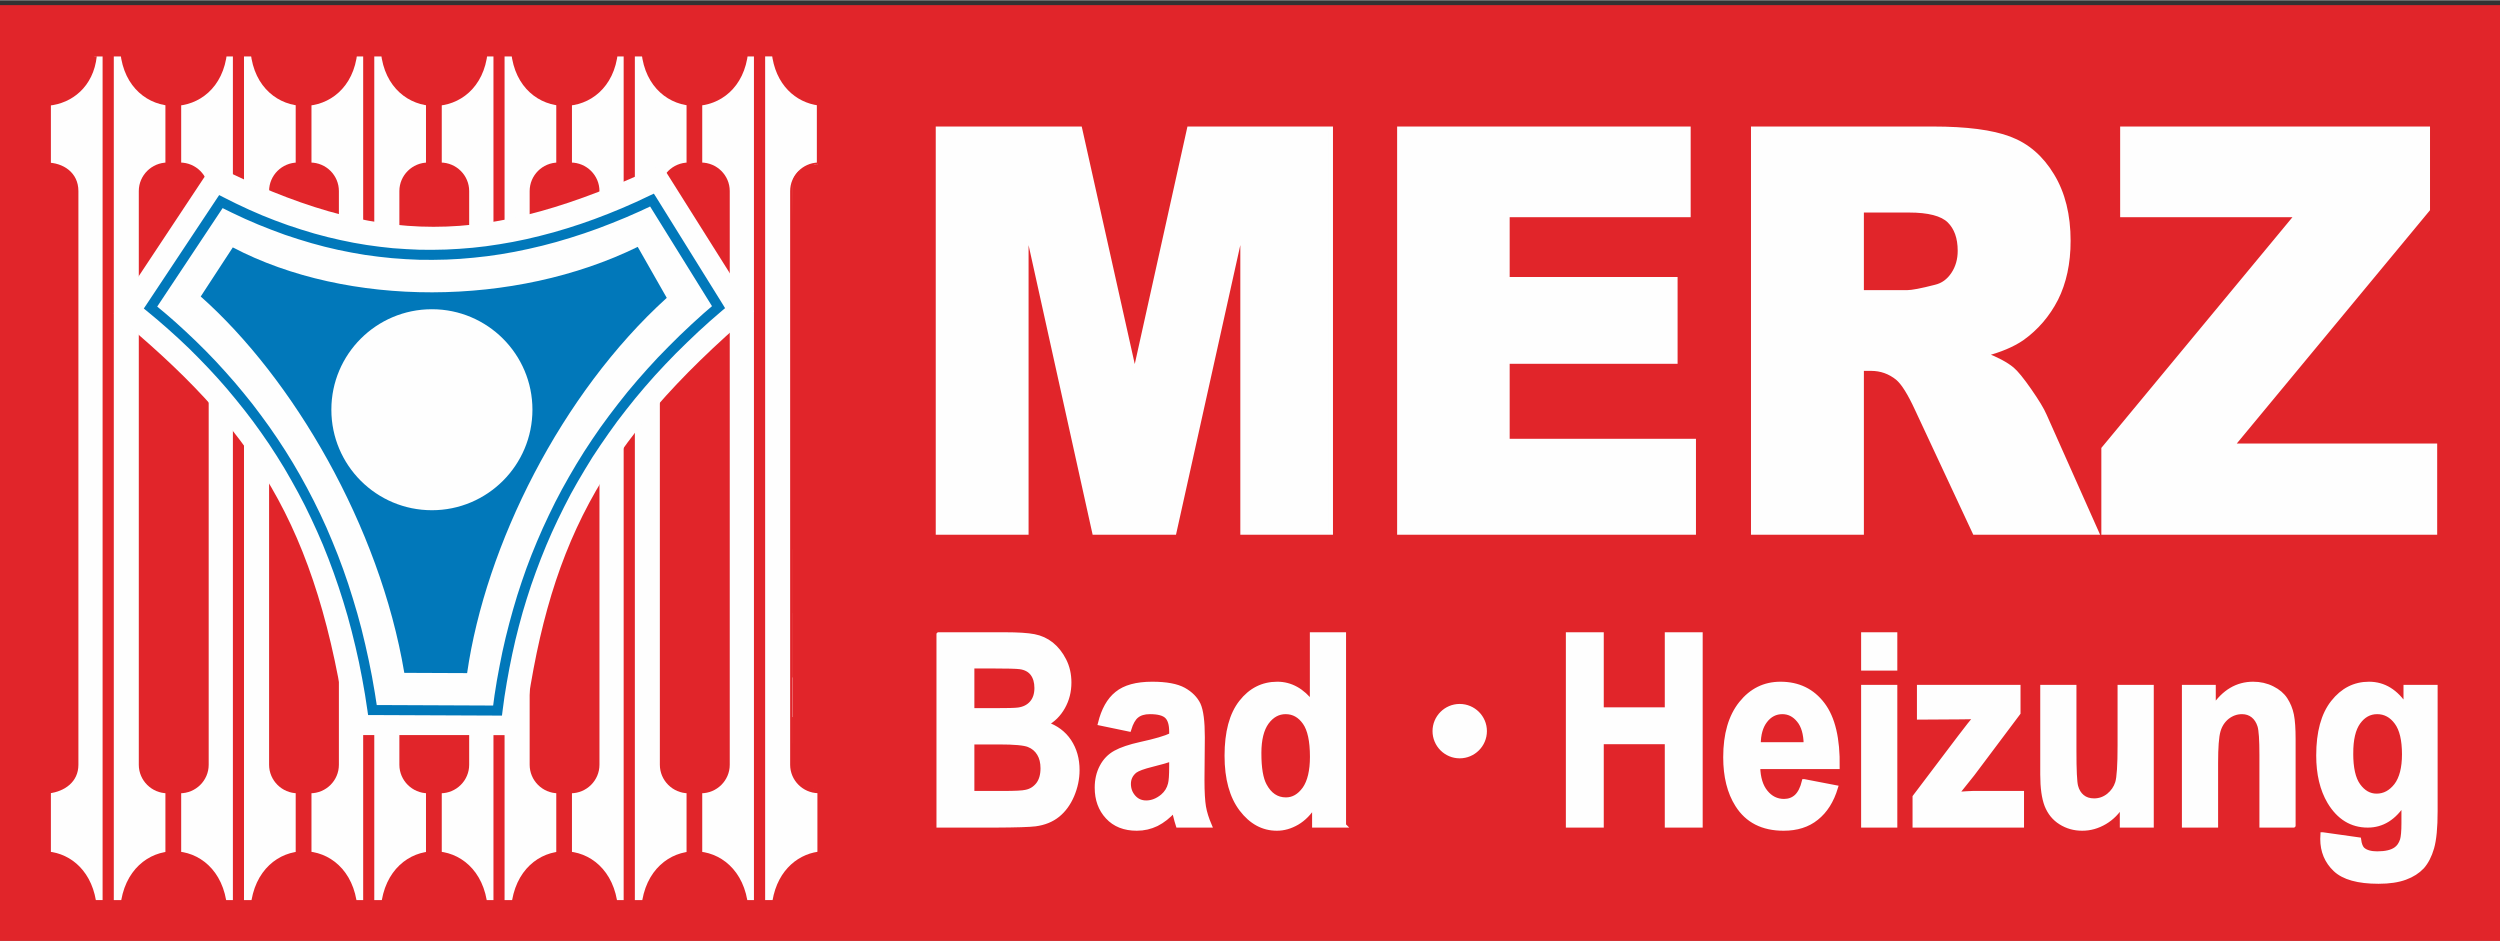 <?xml version="1.0" encoding="UTF-8"?>
<!DOCTYPE svg PUBLIC "-//W3C//DTD SVG 1.1//EN" "http://www.w3.org/Graphics/SVG/1.1/DTD/svg11.dtd">
<!-- Creator: CorelDRAW 2021.5 -->
<svg xmlns="http://www.w3.org/2000/svg" xml:space="preserve" width="279px" height="105px" version="1.1" style="shape-rendering:geometricPrecision; text-rendering:geometricPrecision; image-rendering:optimizeQuality; fill-rule:evenodd; clip-rule:evenodd"
viewBox="0 0 279 104.94"
 xmlns:xlink="http://www.w3.org/1999/xlink"
 xmlns:xodm="http://www.corel.com/coreldraw/odm/2003">
 <rect x="0" y="0" width="279" height="104.94" fill="#333333" stroke="none"/>
 <defs>
  <style type="text/css">
   <![CDATA[
    .str0 {stroke:#FEFEFE;stroke-width:0.5;stroke-miterlimit:22.926}
    .fil4 {fill:#0178BA}
    .fil0 {fill:#E1252A}
    .fil2 {fill:#FEFEFE}
    .fil3 {fill:#0178BA;fill-rule:nonzero}
    .fil1 {fill:#FEFEFE;fill-rule:nonzero}
   ]]>
  </style>
 </defs>
 <g id="Ebene_x0020_1">
  <g id="_2985812649104">
   <polygon class="fil0" points="0,0.54 279,0.54 279,105.48 0,105.48 "/>
   <path class="fil1 str0" d="M104.68 14.34l15.84 0 6.12 27.41 6.08 -27.41 15.79 0 0 45.06 -9.84 0 0 -34.36 -7.63 34.36 -8.9 0 -7.6 -34.36 0 34.36 -9.86 0 0 -45.06zm51.49 0l32.26 0 0 9.62 -20.2 0 0 7.17 18.74 0 0 9.19 -18.74 0 0 8.87 20.79 0 0 10.21 -32.85 0 0 -45.06zm39.49 45.06l0 -45.06 20.07 0c3.72,0 6.57,0.37 8.53,1.11 1.97,0.74 3.55,2.1 4.76,4.11 1.21,1.99 1.81,4.42 1.81,7.29 0,2.5 -0.47,4.65 -1.38,6.47 -0.93,1.81 -2.2,3.28 -3.8,4.42 -1.04,0.71 -2.44,1.31 -4.23,1.77 1.43,0.55 2.47,1.11 3.14,1.67 0.43,0.36 1.08,1.15 1.92,2.36 0.84,1.21 1.41,2.14 1.69,2.8l5.82 13.06 -13.61 0 -6.43 -13.77c-0.82,-1.78 -1.54,-2.94 -2.19,-3.48 -0.86,-0.69 -1.85,-1.04 -2.94,-1.04l-1.06 0 0 18.29 -12.1 0zm12.1 -26.8l5.08 0c0.54,0 1.6,-0.2 3.18,-0.61 0.8,-0.19 1.45,-0.66 1.96,-1.42 0.5,-0.75 0.75,-1.62 0.75,-2.61 0,-1.46 -0.4,-2.57 -1.19,-3.35 -0.8,-0.78 -2.3,-1.17 -4.5,-1.17l-5.28 0 0 9.16zm29.1 -18.26l34.08 0 0 9 -21.85 26.38 22.65 0 0 9.68 -36.98 0 0 -9.35 21.61 -26.09 -19.51 0 0 -9.62z"/>
   <path class="fil1 str0" d="M104.76 70.78l7.38 0c1.46,0 2.55,0.07 3.27,0.21 0.72,0.14 1.36,0.43 1.93,0.88 0.56,0.45 1.03,1.04 1.41,1.78 0.38,0.74 0.57,1.57 0.57,2.49 0,1 -0.23,1.92 -0.7,2.75 -0.47,0.83 -1.1,1.46 -1.9,1.87 1.13,0.38 2,1.03 2.6,1.93 0.61,0.92 0.91,1.99 0.91,3.22 0,0.97 -0.2,1.91 -0.59,2.83 -0.39,0.91 -0.92,1.64 -1.6,2.19 -0.67,0.54 -1.51,0.88 -2.5,1.01 -0.62,0.08 -2.12,0.13 -4.5,0.14l-6.28 0 0 -21.3zm3.73 3.54l0 4.93 2.44 0c1.45,0 2.36,-0.02 2.71,-0.07 0.64,-0.09 1.14,-0.34 1.5,-0.76 0.37,-0.42 0.55,-0.98 0.55,-1.67 0,-0.66 -0.16,-1.2 -0.47,-1.61 -0.32,-0.41 -0.79,-0.66 -1.41,-0.74 -0.37,-0.05 -1.43,-0.08 -3.18,-0.08l-2.14 0zm0 8.48l0 5.69 3.45 0c1.34,0 2.19,-0.04 2.55,-0.13 0.56,-0.11 1.01,-0.4 1.36,-0.84 0.35,-0.46 0.52,-1.06 0.52,-1.81 0,-0.64 -0.13,-1.19 -0.4,-1.63 -0.27,-0.45 -0.66,-0.78 -1.17,-0.98 -0.5,-0.2 -1.61,-0.3 -3.3,-0.3l-3.01 0zm17.51 -1.44l-3.22 -0.67c0.37,-1.49 0.98,-2.6 1.87,-3.31 0.88,-0.72 2.19,-1.08 3.93,-1.08 1.58,0 2.75,0.22 3.53,0.65 0.77,0.43 1.31,0.98 1.63,1.64 0.31,0.67 0.47,1.88 0.47,3.66l-0.04 4.76c0,1.36 0.06,2.36 0.17,3.01 0.11,0.64 0.33,1.33 0.64,2.06l-3.51 0c-0.09,-0.27 -0.2,-0.67 -0.33,-1.2 -0.06,-0.24 -0.1,-0.4 -0.13,-0.48 -0.61,0.68 -1.25,1.18 -1.94,1.53 -0.69,0.33 -1.42,0.5 -2.2,0.5 -1.38,0 -2.47,-0.43 -3.26,-1.29 -0.8,-0.86 -1.19,-1.95 -1.19,-3.27 0,-0.87 0.18,-1.65 0.54,-2.33 0.36,-0.69 0.87,-1.21 1.52,-1.57 0.65,-0.36 1.59,-0.68 2.81,-0.95 1.66,-0.36 2.8,-0.7 3.44,-1.01l0 -0.4c0,-0.79 -0.17,-1.35 -0.5,-1.68 -0.34,-0.34 -0.97,-0.51 -1.9,-0.51 -0.64,0 -1.12,0.15 -1.48,0.44 -0.35,0.28 -0.63,0.78 -0.85,1.5zm4.73 3.31c-0.45,0.18 -1.17,0.39 -2.15,0.63 -0.98,0.24 -1.62,0.48 -1.93,0.71 -0.46,0.38 -0.69,0.86 -0.69,1.44 0,0.57 0.18,1.06 0.55,1.48 0.37,0.42 0.84,0.62 1.41,0.62 0.64,0 1.25,-0.24 1.83,-0.72 0.43,-0.37 0.71,-0.82 0.84,-1.35 0.1,-0.35 0.14,-1.02 0.14,-1.99l0 -0.82zm19.24 7.41l-3.29 0 0 -2.26c-0.54,0.88 -1.19,1.54 -1.93,1.97 -0.74,0.43 -1.49,0.64 -2.25,0.64 -1.54,0 -2.86,-0.71 -3.95,-2.14 -1.09,-1.43 -1.64,-3.42 -1.64,-5.98 0,-2.62 0.53,-4.61 1.6,-5.97 1.06,-1.36 2.41,-2.04 4.04,-2.04 1.49,0 2.79,0.72 3.88,2.15l0 -7.67 3.54 0 0 21.3zm-9.45 -8.05c0,1.65 0.2,2.84 0.6,3.58 0.56,1.06 1.36,1.6 2.39,1.6 0.81,0 1.5,-0.4 2.08,-1.2 0.56,-0.8 0.85,-2 0.85,-3.58 0,-1.78 -0.28,-3.06 -0.83,-3.83 -0.55,-0.78 -1.26,-1.18 -2.13,-1.18 -0.84,0 -1.54,0.39 -2.11,1.16 -0.56,0.77 -0.85,1.92 -0.85,3.45zm34.48 8.05l0 -21.3 3.73 0 0 8.38 7.31 0 0 -8.38 3.73 0 0 21.3 -3.73 0 0 -9.31 -7.31 0 0 9.31 -3.73 0zm26.34 -4.91l3.53 0.68c-0.45,1.5 -1.17,2.63 -2.15,3.41 -0.97,0.79 -2.2,1.17 -3.67,1.17 -2.33,0 -4.05,-0.87 -5.16,-2.63 -0.89,-1.4 -1.33,-3.18 -1.33,-5.32 0,-2.56 0.58,-4.56 1.74,-6.01 1.16,-1.45 2.63,-2.17 4.4,-2.17 1.99,0 3.56,0.76 4.71,2.28 1.15,1.51 1.7,3.84 1.65,6.97l-8.87 0c0.03,1.21 0.31,2.15 0.86,2.82 0.54,0.67 1.23,1.01 2.04,1.01 0.55,0 1.02,-0.17 1.4,-0.52 0.37,-0.35 0.66,-0.91 0.85,-1.69zm0.2 -4.12c-0.02,-1.19 -0.28,-2.09 -0.79,-2.7 -0.5,-0.62 -1.12,-0.93 -1.84,-0.93 -0.77,0 -1.41,0.33 -1.91,0.98 -0.5,0.65 -0.75,1.53 -0.75,2.65l5.29 0zm6.41 -8.49l0 -3.78 3.54 0 0 3.78 -3.54 0zm0 17.52l0 -15.43 3.54 0 0 15.43 -3.54 0zm5.74 0l0 -3.18 5.02 -6.64c0.82,-1.08 1.43,-1.85 1.82,-2.31 -0.41,0.03 -0.95,0.05 -1.62,0.05l-4.73 0.03 0 -3.38 11.06 0 0 2.89 -5.11 6.81 -1.8 2.25c0.98,-0.07 1.59,-0.11 1.82,-0.11l5.48 0 0 3.59 -11.94 0zm23.13 0l0 -2.31c-0.49,0.83 -1.13,1.48 -1.92,1.95 -0.8,0.47 -1.63,0.71 -2.52,0.71 -0.9,0 -1.7,-0.23 -2.41,-0.68 -0.72,-0.45 -1.23,-1.09 -1.56,-1.92 -0.31,-0.82 -0.47,-1.96 -0.47,-3.42l0 -9.76 3.54 0 0 7.09c0,2.17 0.06,3.5 0.19,3.99 0.13,0.49 0.37,0.88 0.71,1.16 0.35,0.29 0.79,0.43 1.32,0.43 0.6,0 1.14,-0.19 1.62,-0.57 0.48,-0.39 0.8,-0.86 0.98,-1.42 0.18,-0.57 0.27,-1.96 0.27,-4.17l0 -6.51 3.54 0 0 15.43 -3.29 0zm19.12 0l-3.54 0 0 -7.87c0,-1.67 -0.07,-2.75 -0.22,-3.24 -0.15,-0.48 -0.4,-0.87 -0.74,-1.14 -0.34,-0.27 -0.75,-0.41 -1.23,-0.41 -0.61,0 -1.16,0.2 -1.65,0.58 -0.49,0.4 -0.82,0.91 -1,1.55 -0.18,0.64 -0.27,1.82 -0.27,3.54l0 6.99 -3.54 0 0 -15.43 3.28 0 0 2.27c1.17,-1.75 2.64,-2.62 4.42,-2.62 0.77,0 1.49,0.16 2.14,0.49 0.64,0.32 1.13,0.73 1.46,1.24 0.33,0.51 0.57,1.08 0.7,1.72 0.13,0.64 0.19,1.55 0.19,2.74l0 9.59zm3.27 1.02l4.04 0.57c0.07,0.54 0.22,0.92 0.46,1.12 0.34,0.29 0.87,0.44 1.59,0.44 0.93,0 1.62,-0.16 2.08,-0.49 0.31,-0.21 0.55,-0.55 0.71,-1.03 0.1,-0.34 0.16,-0.96 0.16,-1.87l0 -2.26c-1.06,1.67 -2.39,2.5 -4.01,2.5 -1.79,0 -3.22,-0.87 -4.27,-2.62 -0.82,-1.39 -1.23,-3.11 -1.23,-5.18 0,-2.59 0.54,-4.56 1.62,-5.93 1.08,-1.37 2.42,-2.05 4.02,-2.05 1.66,0 3.02,0.84 4.1,2.51l0 -2.16 3.31 0 0 13.85c0,1.82 -0.13,3.18 -0.39,4.09 -0.26,0.9 -0.63,1.6 -1.09,2.12 -0.48,0.51 -1.1,0.91 -1.89,1.2 -0.78,0.29 -1.78,0.44 -2.98,0.44 -2.27,0 -3.88,-0.45 -4.82,-1.34 -0.95,-0.9 -1.43,-2.04 -1.43,-3.41 0,-0.14 0.01,-0.3 0.02,-0.5zm3.16 -9.05c0,1.64 0.27,2.84 0.82,3.59 0.55,0.76 1.23,1.15 2.04,1.15 0.86,0 1.59,-0.4 2.19,-1.17 0.59,-0.78 0.89,-1.94 0.89,-3.47 0,-1.6 -0.28,-2.79 -0.85,-3.56 -0.57,-0.78 -1.3,-1.17 -2.17,-1.17 -0.85,0 -1.55,0.39 -2.1,1.15 -0.55,0.76 -0.82,1.92 -0.82,3.48z"/>
   <path class="fil2 str0" d="M162.9 78.78c1.54,0 2.79,1.25 2.79,2.78 0,1.54 -1.25,2.79 -2.79,2.79 -1.53,0 -2.78,-1.25 -2.78,-2.79 0,-1.53 1.25,-2.78 2.78,-2.78z"/>
   <polygon class="fil0" points="3.38,102.71 93.51,102.71 93.51,3.98 3.38,3.98 "/>
   <path class="fil2" d="M5.57 100.42l5.88 0 0 -94.15 -0.92 0c-0.32,2.7 -2.33,4.82 -5.07,4.93 0.11,2.31 -0.04,4.64 -0.04,6.88l0.05 0 0.01 0.22c0.22,0.08 2.23,0.96 2.27,0.96 0.01,1.03 0.78,1.6 0.38,3.17 0.27,0.79 0.36,1.58 0.33,2.48 -0.01,0.61 -0.12,1.27 -0.71,2.03l0.52 2.14 -0.09 1.84 0.38 54.09 -0.33 1.34 -1.3 1.18 -1.45 0.98 0.09 11.91z"/>
   <path class="fil0" d="M5.18 18.11c1.87,0 3.57,1.12 3.57,3.18l0 64.03c0,1.92 -1.55,2.98 -3.27,3.19 1.11,-1.22 3.1,-2.03 2.77,-3.84 0.4,-1.16 0.12,-2.47 -0.72,-3.37l0 -50.05 -0.44 0 0 -12.1 -1.91 0 0 -1.04z"/>
   <path class="fil0" d="M5.35 95c2.61,0.23 5.08,2.29 5.45,6.17l-5.45 0 0 -6.17z"/>
   <path class="fil0" d="M5.46 11.76c2.56,-0.25 4.97,-2.09 5.34,-5.51l-5.34 0 0 5.51z"/>
   <path class="fil0" d="M5.24 9.39l0.44 0 0 9.66 -0.44 0 0 -9.66zm0.44 78.18l0 9.8 -0.33 0c0,-2.68 -0.68,-7.44 0.33,-9.8z"/>
   <polygon class="fil2" points="12.7,6.27 12.7,100.42 25.99,100.42 25.99,6.27 "/>
   <path class="fil0" d="M18.69 18.11l1.4 0c1.76,0 3.2,1.43 3.2,3.18l0 64.03c0,1.75 -1.44,3.18 -3.2,3.18l-1.4 0c-1.76,0 -3.2,-1.43 -3.2,-3.18l0 -64.03c0,-1.75 1.44,-3.18 3.2,-3.18z"/>
   <path class="fil0" d="M13.43 101.17c0.8,-8.26 11.12,-8.26 11.91,0l-11.91 0z"/>
   <path class="fil0" d="M13.43 5.81c0.8,7.97 11.11,7.97 11.91,0l-11.91 0z"/>
   <polygon class="fil0" points="18.46,9.39 20.22,9.39 20.22,97.37 18.46,97.37 "/>
   <polygon class="fil2" points="27.23,6.27 27.23,100.42 40.53,100.42 40.53,6.27 "/>
   <path class="fil0" d="M33.23 18.11l1.4 0c1.76,0 3.19,1.43 3.19,3.18l0 64.03c0,1.75 -1.43,3.18 -3.19,3.18l-1.4 0c-1.76,0 -3.2,-1.43 -3.2,-3.18l0 -64.03c0,-1.75 1.44,-3.18 3.2,-3.18z"/>
   <path class="fil0" d="M27.97 101.16c0.79,-8.25 11.12,-8.25 11.91,0l-11.91 0z"/>
   <path class="fil0" d="M27.97 5.81c0.8,7.97 11.11,7.97 11.91,0l-11.91 0z"/>
   <polygon class="fil0" points="33,9.39 34.76,9.39 34.76,97.37 33,97.37 "/>
   <polygon class="fil2" points="41.77,6.27 41.77,100.42 55.07,100.42 55.07,6.27 "/>
   <path class="fil0" d="M47.77 18.11l1.4 0c1.75,0 3.19,1.43 3.19,3.18l0 64.03c0,1.75 -1.44,3.18 -3.19,3.18l-1.4 0c-1.76,0 -3.2,-1.43 -3.2,-3.18l0 -64.03c0,-1.75 1.44,-3.18 3.2,-3.18z"/>
   <path class="fil0" d="M42.51 101.17c0.79,-8.26 11.12,-8.26 11.91,0l-11.91 0z"/>
   <path class="fil0" d="M42.51 5.81c0.8,7.97 11.11,7.97 11.91,0l-11.91 0z"/>
   <polygon class="fil0" points="47.54,9.39 49.3,9.39 49.3,97.37 47.54,97.37 "/>
   <polygon class="fil2" points="56.31,6.27 56.31,100.42 69.6,100.42 69.6,6.27 "/>
   <path class="fil0" d="M62.3 18.11l1.4 0c1.76,0 3.2,1.43 3.2,3.18l0 64.03c0,1.75 -1.44,3.18 -3.2,3.18l-1.4 0c-1.76,0 -3.19,-1.43 -3.19,-3.18l0 -64.03c0,-1.75 1.43,-3.18 3.19,-3.18z"/>
   <path class="fil0" d="M57.05 101.18c0.79,-8.27 11.11,-8.27 11.91,0l-11.91 0z"/>
   <path class="fil0" d="M57.05 5.8c0.8,7.98 11.11,7.98 11.91,0l-11.91 0z"/>
   <polygon class="fil0" points="62.08,9.39 63.83,9.39 63.83,97.37 62.08,97.37 "/>
   <polygon class="fil2" points="70.85,6.27 70.85,100.42 84.14,100.42 84.14,6.27 "/>
   <path class="fil0" d="M76.84 18.11l1.4 0c1.76,0 3.2,1.43 3.2,3.18l0 64.03c0,1.75 -1.44,3.18 -3.2,3.18l-1.4 0c-1.76,0 -3.2,-1.43 -3.2,-3.18l0 -64.03c0,-1.75 1.44,-3.18 3.2,-3.18z"/>
   <path class="fil0" d="M71.58 101.16c0.8,-8.24 11.12,-8.24 11.92,0l-11.92 0z"/>
   <path class="fil0" d="M71.59 5.8c0.8,7.98 11.1,7.98 11.9,0l-11.9 0z"/>
   <polygon class="fil0" points="76.62,9.39 78.37,9.39 78.37,97.37 76.62,97.37 "/>
   <path class="fil2" d="M85.39 6.27l0 94.15 1.71 0c0,-0.43 0.27,-0.95 0.27,-1.3l0.05 0c0.06,-0.05 0.11,-0.08 0.11,-0.16l0.05 0 0 -0.16 0.06 0 0 -0.33 0.05 0c0,-0.17 0.22,-0.3 0.22,-0.43l0.05 0 0 -0.06 0.06 0 0 -0.05 0.05 0 0 -0.05 0.06 0 0 -0.11 0.05 0 0 -0.28 0.05 0 0.06 -0.16 0.05 0 0 -0.05 0.16 -0.11 0 -0.06c0.12,0 0.13,-0.1 0.28,-0.1l0 -0.06 0.05 0 0 -0.05 0.06 0 0 -0.06 0.05 0c0.05,-0.05 0.11,-0.08 0.11,-0.16l0.05 0 0 -0.05 0.06 0 0 -0.06 0.05 0 0 -0.05 0.06 0 0 -0.06 0.1 0 0 -0.05 0.06 0 0 -0.06c0.08,0 0.11,-0.05 0.21,-0.05l0 -0.05 0.11 0 0 -0.06 0.11 0 0.06 -0.11 0.21 0 0 -0.05 0.82 0 0 -0.05 0.16 0 0 -0.06 0.11 0 0 -7.71 -0.07 -0.03 0 -0.03 -0.05 -0.02 0 -0.03 -0.03 0 0 -0.03 -0.03 0 0 -0.03 -0.05 0 0 0c-0.31,0 -0.91,-0.21 -1.2,-0.35l0 -0.01c-0.02,0 -0.09,-0.08 -0.12,-0.1l0 -0.01 -0.04 -0.03 0 -0.01 -0.03 0 0 -0.03 -0.02 0 0 -0.01c-0.05,-0.02 -0.08,-0.07 -0.12,-0.09l0 -0.02 -0.02 0 -0.01 -0.02 -0.01 0 0 -0.02 -0.03 -0.01 0 -0.03 -0.01 0c0,-0.04 -0.1,-0.06 -0.1,-0.12l-0.01 0 0 -0.01 -0.01 0c0,-0.04 -0.06,-0.04 -0.06,-0.09l-0.02 0 0 -0.02 -0.02 0c-0.01,-0.01 -0.01,-0.02 -0.01,-0.04l-0.01 0c-0.02,-0.01 -0.03,-0.02 -0.03,-0.04l-0.01 0 0 -0.02 -0.02 0c0,-0.02 -0.03,-0.07 -0.04,-0.1l-0.01 0 -0.05 -0.1 -0.02 0 -0.01 -0.06 -0.01 0 0 -0.01 -0.02 0 0 -0.03 -0.01 0 0 -0.01 -0.01 0c0,-0.04 -0.04,-0.05 -0.04,-0.08l-0.02 0 0 -0.03 -0.01 0 0 -0.01 -0.01 0 0 -0.03 -0.02 0 0 -0.01 -0.01 0 -0.01 -0.05 -0.01 0 0 -0.04 -0.06 0c0,-0.12 -0.02,-0.25 -0.06,-0.37l-0.15 -0.02 0 -0.64 -0.11 0 0 -5.37 0.06 0 0 -4.42 -0.05 0 0 -14.3 -0.06 0 0 -5.37 0.05 0c0,-2.95 -0.16,-5.87 -0.06,-8.81l-0.05 0 0 -5.37 0.06 0 0 -1.55 -0.01 0 0 -4.75 -0.01 0c0,-4.88 0.08,-9.79 0.08,-14.66l0.01 0c0,-0.1 0.02,-0.19 0.02,-0.3l0 0 0.01 -0.11 0.01 0 0 -0.02 0.01 0c0.02,-0.02 0.01,-0.08 0.01,-0.1l0.02 0c0,-0.04 0.02,-0.07 0.02,-0.12l0.02 0 0 0 0 0 0.03 -0.24 0.03 0 0 -0.05 0.02 0 0 -0.06 0.03 0c0,-0.04 0.03,-0.06 0.03,-0.11l0.03 0 0 -0.02 0.02 0c0,-0.05 0.03,-0.1 0.06,-0.14l0.02 0 0.03 -0.08 0.03 0 0 -0.03 0.02 0 0 -0.02 0.03 0 0 -0.03 0.06 -0.03 0 -0.02 0.02 0 0 -0.06 0.03 0 0 -0.05c0.07,-0.04 0.21,-0.12 0.32,-0.15l0.02 -0.07 0.02 0 0 -0.02 0.01 0 0 -0.01 0.01 0 0 -0.01 0.02 0 0 -0.02 0.01 0 0 -0.01 0.03 -0.01 0 -0.02 0.02 0c0.02,-0.01 0.02,-0.02 0.04,-0.02l0.01 -0.01 0 0 0.03 -0.01 0 -0.02 0.03 -0.01 0 -0.01 0.07 -0.02 0 0 0.01 0c0.02,-0.02 0.02,-0.01 0.04,-0.02l0 -0.01 0.01 0c0.02,-0.01 0.02,-0.03 0.04,-0.03l0.03 -0.01 0 -0.01 0.01 0 0 -0.02 0.02 0c0.01,-0.01 0.03,-0.01 0.05,-0.01 0.02,-0.02 0.02,-0.01 0.04,-0.01l0 -0.02 0.03 0 0 -0.01 0.02 0 0.03 -0.01 0 -0.02 0.03 0 0 -0.01 0.01 0c0.01,-0.01 0.02,-0.03 0.04,-0.03l0 -0.01 0.01 0c0.02,-0.02 0.03,-0.03 0.06,-0.03l0 -0.01 0.02 0 0 -0.01 0.03 0 0 -0.02 0.01 0 0 -0.01c0.09,0 0.13,-0.08 0.19,-0.08l0 -0.03c0.21,0 0.41,-0.02 0.61,-0.02 0.03,-0.03 0.21,-0.02 0.26,-0.02l0 -8.93c-0.1,0 -0.12,-0.1 -0.26,-0.1l0 -0.06 -0.11 0 0 -0.05c-0.35,-0.09 -0.8,-0.49 -1.08,-0.49l0 -0.06c-0.19,0 -0.33,-0.08 -0.49,-0.16l0 -0.05 -0.16 0 0 -0.06c-0.08,0 -0.24,-0.12 -0.33,-0.16l0 -0.06c-0.23,-0.11 -0.8,-0.76 -0.98,-0.76l0 -0.11 -0.05 0 -0.05 -0.16 -0.06 0 0 -0.16 -0.05 0 0 -0.06 -0.06 0 0 -0.6 -2.19 0z"/>
   <path class="fil0" d="M91.31 88.04l0 0.45c-1.73,-0.03 -3.13,-1.45 -3.13,-3.17l0 -64.03c0,-1.71 1.38,-3.12 3.09,-3.18l0 0.2c-0.01,0.02 -0.21,0.01 -0.24,0.01 -0.02,0.02 -0.09,0.01 -0.12,0.01l0 0.01 -0.05 0 -0.03 0.02 0 0.01 -0.03 0 0 0.01 -0.02 0c-0.02,0.02 -0.02,0.02 -0.04,0.02l0 0.01 -0.04 0 -0.03 0.01c-0.02,0.02 -0.03,0.02 -0.05,0.02 -0.02,0.02 -0.04,0.01 -0.07,0.01 -0.02,0.02 -0.04,0.01 -0.07,0.01l0 0.02 -0.05 0 0 0.01 -0.07 0 0 0.01 -0.02 0 0 0.02 -0.03 0 -0.03 0.01 -0.02 0.01c-0.02,0.02 -0.02,0.02 -0.04,0.02l0 0.01 -0.02 0 0 0.01c-0.03,0 -0.04,0.03 -0.06,0.03l-0.03 0.01 0 0.02 -0.01 0 -0.03 0.01 0 0.01 -0.01 0 0 0.02 -0.02 0 0 0.01 -0.01 0c-0.01,0.02 -0.02,0.01 -0.04,0.01l0 0.02 -0.03 0 -0.02 0.01 -0.03 0.01 -0.03 0.02 -0.02 0.01 0 0.01 -0.03 0 0 0.02 -0.03 0 -0.02 0.01 -0.03 0.01c-0.01,0.02 -0.02,0.03 -0.04,0.03l-0.03 0.01c-0.01,0.02 -0.02,0.02 -0.04,0.02l0 0.01 -0.01 0 0 0.01 -0.03 0 -0.02 0.02 0 0.01 -0.03 0 0 0.01 -0.01 0c-0.02,0.02 -0.03,0.03 -0.06,0.03 -0.01,0.01 -0.02,0.03 -0.04,0.03l-0.02 0.01 0 0.01 -0.02 0 0 0.02 -0.02 0 0 0.01 -0.02 0 0 0.01 -0.01 0 -0.03 0.02c-0.01,0.01 -0.02,0.02 -0.04,0.02l0 0.02 -0.01 0 0 0.01 -0.01 0c-0.02,0.01 -0.03,0.02 -0.03,0.04l-0.01 0 0 0.03 -0.02 0 0 0.01c-0.01,0.01 -0.01,0.02 -0.01,0.04l-0.01 0 0 0.01c-0.02,0.02 -0.02,0.02 -0.02,0.04l-0.01 0 0 0.03c-0.01,0.01 -0.03,0.02 -0.03,0.04l-0.01 0 0 0.03 -0.01 0.02 -0.02 0 0 0.02 -0.01 0.02c-0.01,0.02 -0.03,0.02 -0.03,0.04l-0.02 0.02 0 0.02 -0.02 0 0 0.03 -0.01 0 -0.01 0.03 -0.02 0 0 0.01 -0.01 0 0 0.01 -0.01 0 0 0.03c-0.02,0.01 -0.03,0.02 -0.03,0.04l-0.01 0 0 0.01 -0.02 0.03 -0.01 0 0 0.01 -0.01 0.03 -0.02 0 0 0.03c-0.01,0.01 -0.02,0.02 -0.02,0.04l-0.02 0 0 0.02 -0.01 0 0 0.03 -0.01 0 0 0.01c-0.02,0.02 -0.02,0.04 -0.02,0.07l-0.01 0 0 0.01 -0.01 0.03c-0.02,0.01 -0.03,0.02 -0.03,0.04l-0.01 0 0 0.03 -0.02 0 0 0.02 -0.01 0 0 0.06 -0.01 0 0 0.02 -0.01 0 0 0.04 -0.02 0 0 0.03 -0.01 0 0 0.03c-0.02,0.01 -0.03,0.03 -0.03,0.05l-0.01 0 0 0.01 -0.02 0 0 0.06 -0.01 0.02 -0.01 0.03 -0.01 0 0 0.03 -0.02 0.04 -0.01 0 0 0.02 -0.01 0 0 0.26 -0.04 0 0 8.64 0 0 0 27.02 0.03 0 0 11.93 -0.03 0 0 14.5 0.03 0 0 0.05 0.03 0 0 0.06 0.02 0c0,1.05 0.19,1.98 0.19,2.97l0.03 0 0 0.16 0.03 0 0 0.08 0.02 0 0 0.05 0.03 0c0,0.07 0.06,0.17 0.08,0.25l0.03 0 0 0.02 0.03 0c0.02,0.05 0.08,0.1 0.08,0.14l0.02 0 0.03 0.11 0.03 0 0 0.02 0.02 0 0 0.06 0.03 0 0 0.02c0.03,0.03 0.04,0.06 0.08,0.06l0 0.03 0.11 0.08 0 0.02 0.03 0 0.02 0.06 0.03 0 0 0.05 0.03 0 0.02 0.06 0.06 0 0 0.02 0.05 0.03 0 0.03 0.03 0 0 0.02 0.05 0.03 0 0.03 0.06 0 0 0.02 0.05 0.03 0 0.03 0.03 0 0 0.03 0.05 0.02 0 0.03c0.29,0 0.95,0.48 1.43,0.48z"/>
   <path class="fil0" d="M86.12 101.16c0.36,-3.75 2.69,-5.79 5.19,-6.14l0 6.14 -5.19 0z"/>
   <path class="fil0" d="M86.12 5.81c0.37,3.64 2.71,5.61 5.23,5.93l0.01 -5.93 -5.24 0z"/>
   <path class="fil0" d="M91.16 9.39l0.24 0 0 1.53 -0.02 0 0 7.3 -0.22 0 0 -8.83zm0.12 78.63l0 9.35 0 -9.35z"/>
   <path class="fil2" d="M23.74 18.33c18.6,9.26 30.4,9.27 50.08,0.02l10.32 16.39c-17.34,14.83 -23.12,26.38 -25.74,47.27l-19.59 -0.01c-3.38,-23.79 -10.67,-34.27 -26.11,-47.01l11.04 -16.66z"/>
   <g>
    <path class="fil2" d="M24.65 22.47c15.59,8.04 31.4,7.87 48.11,-0.17l7.43 11.94c-14.62,12.4 -22.46,27.57 -24.66,45.03l-13.97 -0.06c-2.84,-19.87 -11.73,-34.27 -24.76,-44.92l7.85 -11.82z"/>
    <path id="_1" class="fil3" d="M73.24 22l-0.95 0.59 0.72 0.21 -1.58 0.74 -1.57 0.69 -1.57 0.64 -1.56 0.6 -1.56 0.55 -1.55 0.5 -1.55 0.46 -1.55 0.41 -1.54 0.36 -1.54 0.32 -1.53 0.27 -1.53 0.22 -1.53 0.17 -1.52 0.13 -1.52 0.08 -1.52 0.03 -1.52 -0.01 -1.51 -0.07 -1.51 -0.11 -1.5 -0.16 -1.5 -0.2 -1.5 -0.26 -1.5 -0.3 -1.49 -0.35 -1.49 -0.4 -1.49 -0.45 -1.49 -0.49 -1.48 -0.55 -1.49 -0.59 -1.48 -0.64 -1.47 -0.69 -1.48 -0.73 0.52 -1 1.44 0.72 1.45 0.68 1.45 0.63 1.46 0.58 1.45 0.53 1.46 0.48 1.45 0.44 1.46 0.39 1.46 0.34 1.46 0.3 1.47 0.25 1.47 0.2 1.46 0.16 1.48 0.1 1.47 0.07 1.48 0.01 1.49 -0.03 1.48 -0.08 1.49 -0.12 1.5 -0.17 1.49 -0.22 1.5 -0.26 1.51 -0.31 1.51 -0.36 1.52 -0.4 1.52 -0.45 1.52 -0.49 1.53 -0.54 1.54 -0.59 1.54 -0.63 1.55 -0.68 1.55 -0.73 0.72 0.21zm-0.72 -0.21l0.45 -0.21 0.27 0.42 -0.72 -0.21zm7.19 12.75l-7.42 -11.95 0.95 -0.59 7.43 11.95 -0.12 0.72 -0.84 -0.13zm0.96 -0.59l0.25 0.41 -0.37 0.31 0.12 -0.72zm-25.15 45.88l0.01 -1.12 -0.56 0.49 0.22 -1.64 0.26 -1.63 0.3 -1.62 0.32 -1.6 0.36 -1.58 0.4 -1.58 0.43 -1.56 0.46 -1.55 0.5 -1.53 0.53 -1.52 0.57 -1.5 0.61 -1.49 0.64 -1.47 0.68 -1.46 0.71 -1.45 0.75 -1.43 0.79 -1.41 0.82 -1.4 0.86 -1.39 0.9 -1.37 0.93 -1.35 0.98 -1.34 1.01 -1.32 1.04 -1.31 1.09 -1.29 1.13 -1.28 1.16 -1.26 1.21 -1.24 1.24 -1.23 1.28 -1.21 1.32 -1.2 1.36 -1.17 0.72 0.85 -1.34 1.16 -1.3 1.18 -1.26 1.2 -1.23 1.21 -1.18 1.22 -1.15 1.24 -1.11 1.26 -1.07 1.27 -1.03 1.29 -1 1.3 -0.95 1.32 -0.92 1.33 -0.89 1.34 -0.84 1.37 -0.81 1.37 -0.78 1.39 -0.73 1.41 -0.7 1.42 -0.67 1.44 -0.63 1.45 -0.59 1.46 -0.56 1.48 -0.53 1.49 -0.49 1.51 -0.46 1.52 -0.42 1.54 -0.39 1.55 -0.35 1.56 -0.32 1.58 -0.29 1.59 -0.26 1.6 -0.22 1.62 -0.56 0.49zm0.56 -0.49l-0.06 0.49 -0.5 0 0.56 -0.49zm-14.51 -0.69l13.96 0.06 -0.01 1.12 -13.96 -0.06 -0.55 -0.48 0.56 -0.64zm-0.01 1.12l-0.48 0 -0.07 -0.48 0.55 0.48zm-25.23 -45.79l0.94 0.62 -0.12 -0.74 1.22 1.01 1.2 1.04 1.16 1.06 1.15 1.09 1.12 1.11 1.09 1.13 1.06 1.16 1.04 1.18 1.01 1.21 0.99 1.23 0.95 1.26 0.93 1.28 0.9 1.31 0.87 1.33 0.84 1.36 0.81 1.39 0.78 1.42 0.75 1.44 0.72 1.47 0.69 1.5 0.65 1.53 0.63 1.56 0.59 1.58 0.56 1.62 0.52 1.64 0.5 1.68 0.46 1.7 0.42 1.74 0.39 1.76 0.36 1.8 0.32 1.83 0.29 1.86 -1.11 0.15 -0.28 -1.83 -0.32 -1.81 -0.35 -1.77 -0.39 -1.74 -0.42 -1.71 -0.45 -1.68 -0.49 -1.65 -0.52 -1.62 -0.55 -1.59 -0.58 -1.56 -0.61 -1.53 -0.65 -1.5 -0.68 -1.48 -0.7 -1.44 -0.74 -1.42 -0.77 -1.39 -0.79 -1.37 -0.83 -1.34 -0.85 -1.31 -0.89 -1.29 -0.91 -1.26 -0.94 -1.23 -0.97 -1.21 -0.99 -1.19 -1.02 -1.16 -1.05 -1.14 -1.07 -1.11 -1.1 -1.1 -1.13 -1.07 -1.15 -1.04 -1.18 -1.03 -1.2 -1 -0.11 -0.74zm0.11 0.74l-0.39 -0.32 0.28 -0.42 0.11 0.74zm8.68 -11.94l-7.85 11.82 -0.94 -0.62 7.85 -11.82 0.73 -0.19 0.21 0.81zm-0.94 -0.62l0.28 -0.42 0.45 0.23 -0.73 0.19z"/>
   </g>
   <path class="fil4" d="M25.98 27.58c12.82,6.72 31.46,6.67 45.19,-0.06l3.24 5.69c-11.78,10.69 -20.22,27.59 -22.28,41.88l-7.01 -0.03c-2.76,-16.42 -12.44,-32.87 -22.72,-42l3.58 -5.48z"/>
   <path class="fil2" d="M48.2 34.48c6.19,0 11.22,5.02 11.22,11.21 0,6.2 -5.03,11.22 -11.22,11.22 -6.2,0 -11.22,-5.02 -11.22,-11.22 0,-6.19 5.02,-11.21 11.22,-11.21z"/>
  </g>
 </g>
</svg>
